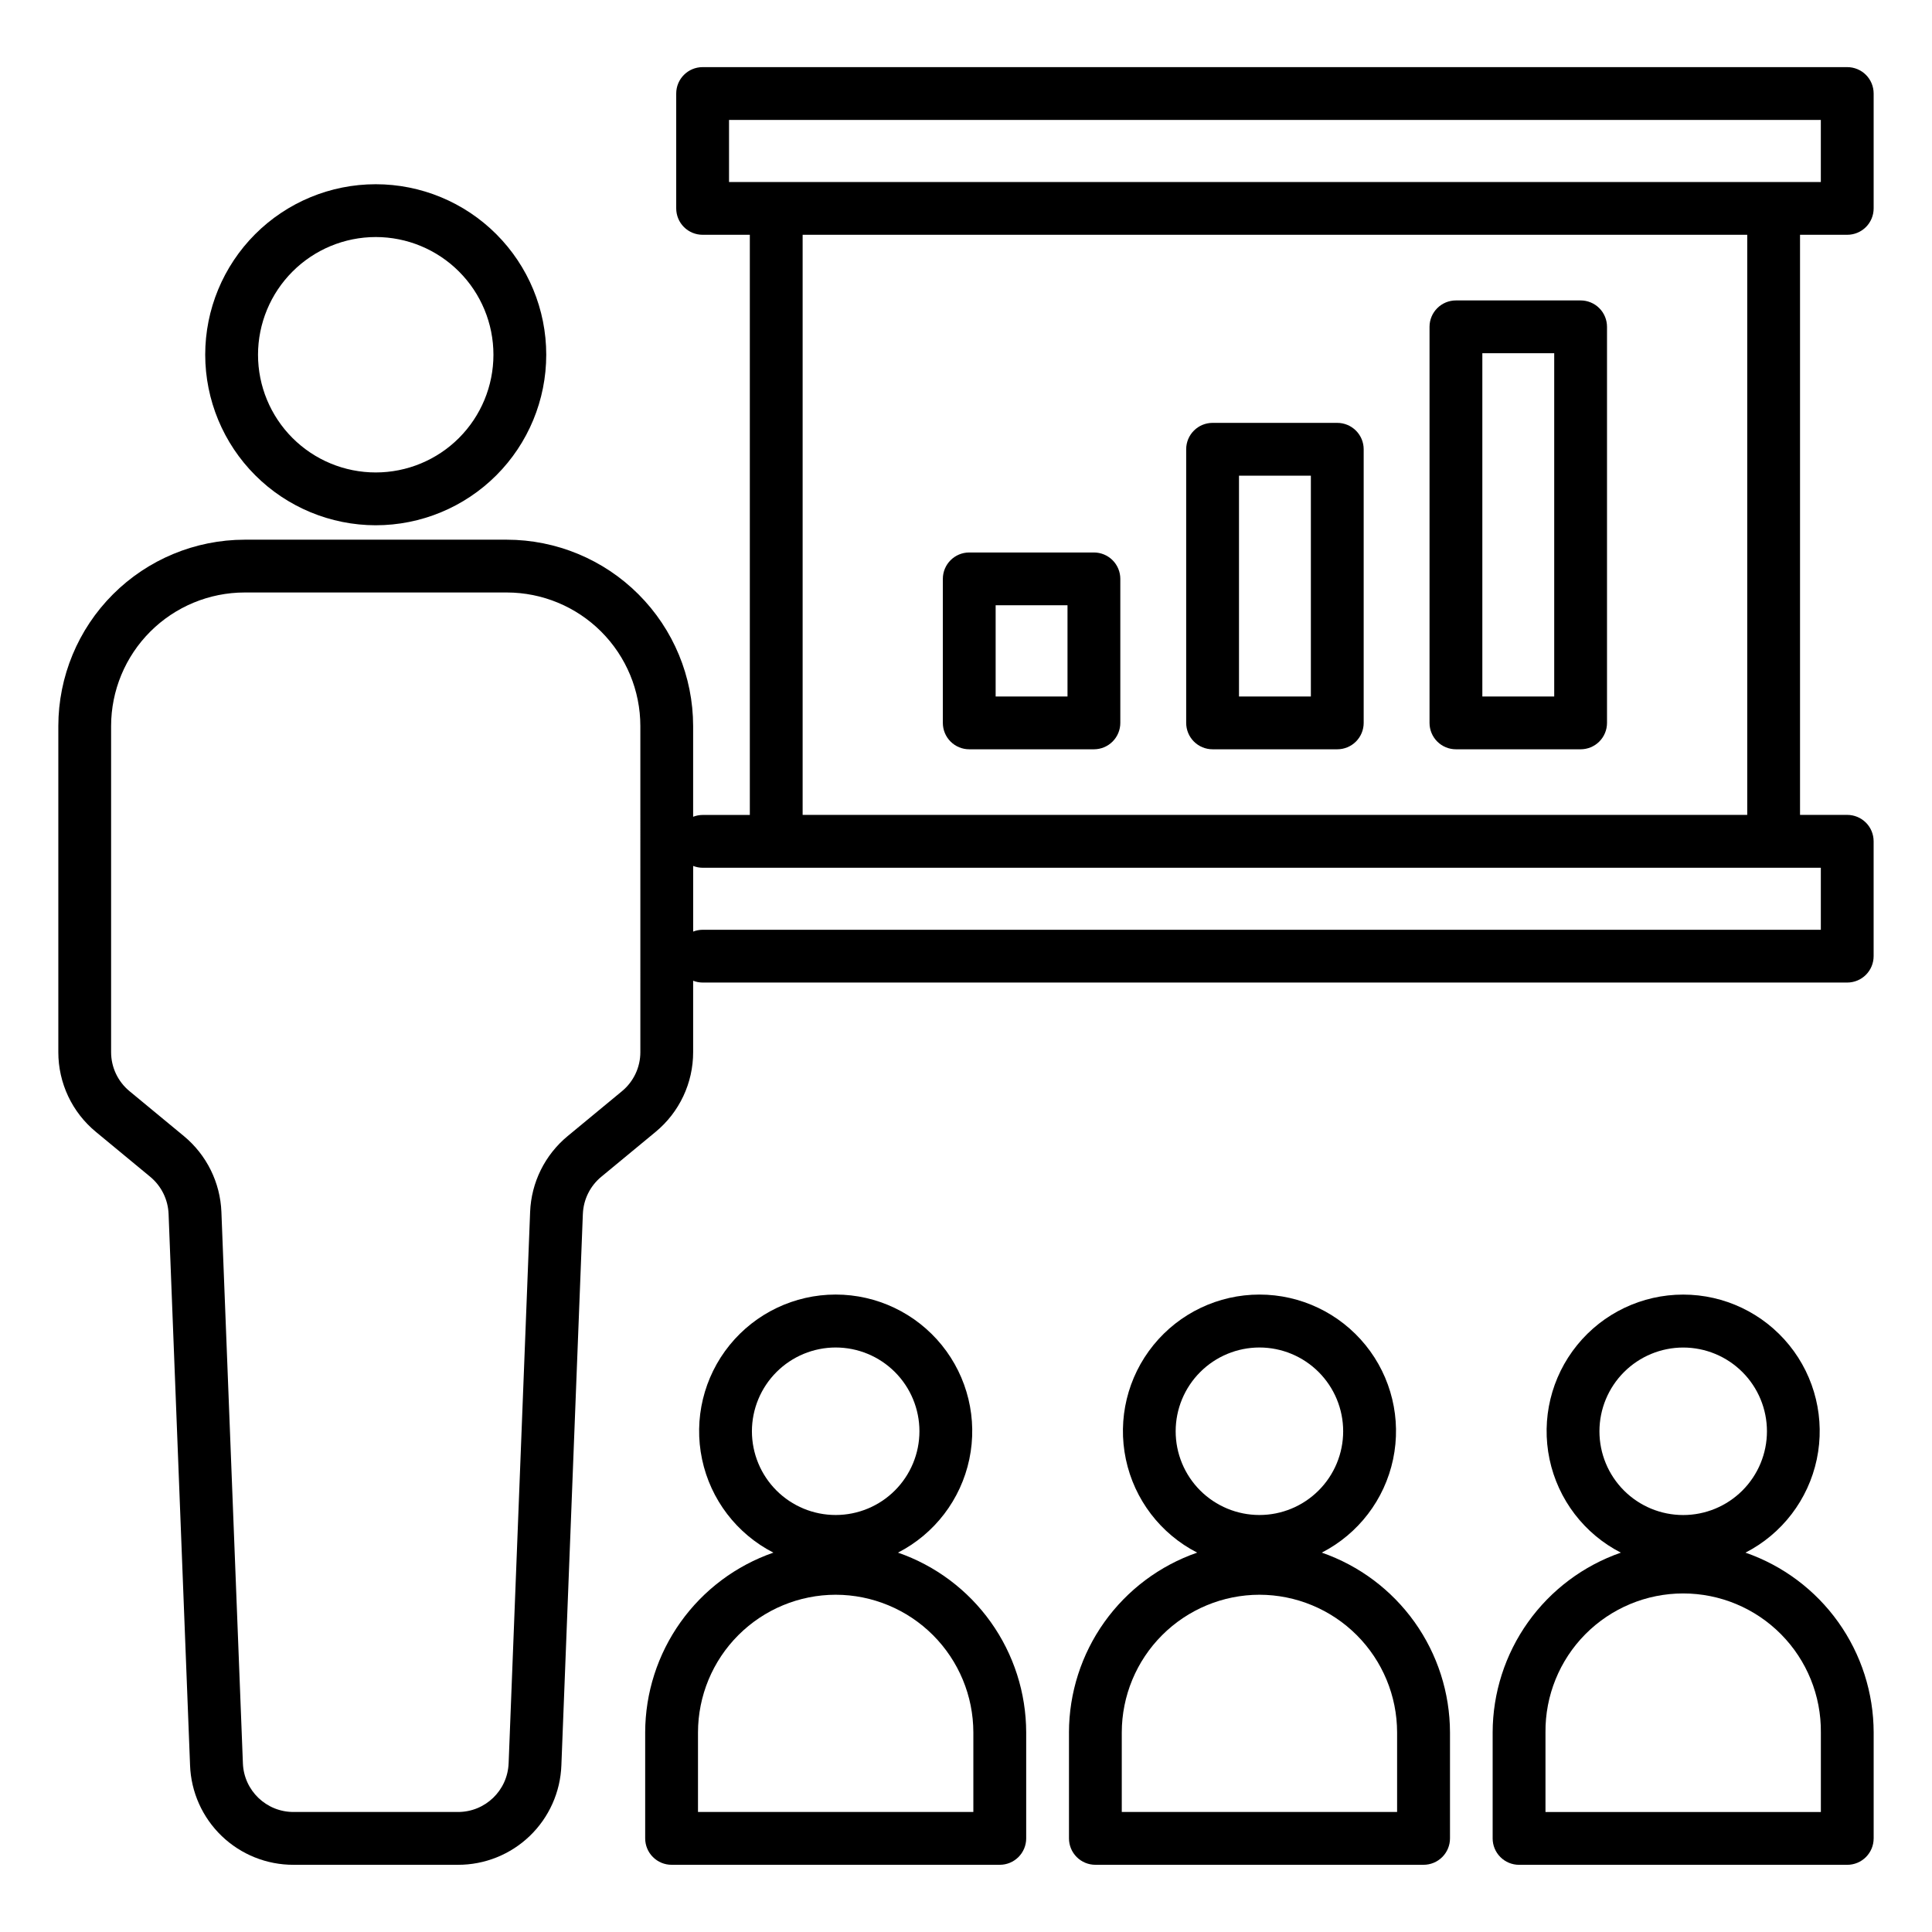 <?xml version="1.0" encoding="UTF-8"?>
<!-- The Best Svg Icon site in the world: iconSvg.co, Visit us! https://iconsvg.co -->
<svg fill="#000000" width="800px" height="800px" version="1.1" viewBox="144 144 512 512" xmlns="http://www.w3.org/2000/svg">
 <g>
  <path d="m243.57 283.2c11.988 0 23.48-4.762 31.957-13.234 8.473-8.477 13.234-19.973 13.234-31.957s-4.762-23.477-13.238-31.953c-8.473-8.473-19.969-13.234-31.953-13.234s-23.48 4.762-31.953 13.238c-8.473 8.477-13.234 19.969-13.234 31.953 0.016 11.98 4.781 23.469 13.254 31.938 8.469 8.473 19.957 13.234 31.934 13.25zm0-76.383c8.273 0 16.211 3.285 22.059 9.137 5.852 5.848 9.137 13.781 9.137 22.055 0 8.273-3.285 16.207-9.133 22.059-5.852 5.852-13.785 9.137-22.059 9.137s-16.207-3.285-22.059-9.133c-5.848-5.852-9.137-13.785-9.137-22.059 0.008-8.27 3.297-16.199 9.145-22.047 5.848-5.852 13.777-9.141 22.047-9.148z"/>
  <path d="m465.35 342.57h33.043-0.004c1.855 0 3.637-0.734 4.949-2.047s2.051-3.094 2.051-4.949v-72.512c0-1.855-0.738-3.633-2.051-4.945s-3.094-2.051-4.949-2.051h-33.039c-3.867 0-7 3.133-7 6.996v72.512c0 1.855 0.738 3.637 2.051 4.949s3.094 2.047 4.949 2.047zm6.996-72.512h19.047v58.52h-19.047z"/>
  <path d="m529.84 342.57h33.043-0.004c1.855 0 3.637-0.734 4.949-2.047s2.047-3.094 2.047-4.949v-104.96c0-1.855-0.734-3.637-2.047-4.949s-3.094-2.047-4.949-2.047h-33.043 0.004c-3.867 0-7 3.133-7 6.996v104.96c0 1.855 0.738 3.637 2.051 4.949s3.09 2.047 4.949 2.047zm6.996-104.96h19.047v90.965h-19.047z"/>
  <path d="m400.86 342.57h33.039c1.855 0 3.633-0.734 4.945-2.047s2.051-3.094 2.051-4.949v-38.164c0-1.855-0.738-3.637-2.051-4.949s-3.09-2.047-4.945-2.047h-33.039c-3.863 0-6.996 3.133-6.996 6.996v38.164c0 1.855 0.734 3.637 2.047 4.949s3.094 2.047 4.949 2.047zm6.996-38.164h19.043v24.168l-19.043 0.004z"/>
  <path d="m633.54 206.22c1.855 0 3.637-0.734 4.949-2.047s2.047-3.094 2.047-4.949v-30.438c0-1.855-0.734-3.637-2.047-4.949s-3.094-2.047-4.949-2.047h-303.34c-3.863 0-6.996 3.133-6.996 6.996v30.438c0 1.855 0.734 3.637 2.047 4.949s3.094 2.047 4.949 2.047h12.512v153.75h-12.52c-0.855 0.008-1.707 0.168-2.504 0.48v-24.051c-0.016-13.09-5.223-25.641-14.477-34.895-9.258-9.258-21.805-14.465-34.898-14.48h-69.484c-13.09 0.016-25.641 5.223-34.895 14.48-9.258 9.254-14.461 21.805-14.477 34.895v86.418c-0.012 8.191 3.648 15.957 9.977 21.16l14.391 11.895h-0.004c2.945 2.441 4.707 6.019 4.856 9.844l5.691 146.1c0.254 7.094 3.258 13.812 8.375 18.734 5.117 4.922 11.949 7.66 19.047 7.641h43.555c7.102 0.02 13.93-2.719 19.047-7.641 5.117-4.922 8.125-11.641 8.379-18.734l5.691-146.11h0.004c0.148-3.824 1.918-7.402 4.867-9.84l14.395-11.895c6.316-5.207 9.973-12.969 9.961-21.156v-18.91c0.797 0.312 1.648 0.477 2.504 0.48h303.34c1.855 0 3.637-0.734 4.949-2.047s2.047-3.094 2.047-4.949v-30.438c0-1.855-0.734-3.637-2.047-4.949s-3.094-2.047-4.949-2.047h-12.508v-153.74zm-319.84 216.6c0.008 4.012-1.785 7.816-4.879 10.367l-14.395 11.895c-6.019 4.977-9.633 12.281-9.938 20.086l-5.695 146.1h-0.004c-0.258 7.227-6.203 12.945-13.438 12.926h-43.547c-7.234 0.02-13.176-5.699-13.434-12.926l-5.695-146.1c-0.309-7.805-3.922-15.105-9.938-20.086l-14.395-11.895c-3.106-2.547-4.902-6.352-4.898-10.367v-86.418c0.008-9.383 3.742-18.379 10.375-25.012 6.637-6.633 15.633-10.367 25.016-10.375h69.484c9.383 0.012 18.375 3.742 25.008 10.379 6.633 6.633 10.363 15.625 10.371 25.004zm23.5-247.03h289.34v16.445h-289.34zm289.34 214.61h-296.34c-0.855 0.004-1.707 0.168-2.504 0.48v-17.398c0.797 0.316 1.648 0.48 2.504 0.484h296.34zm-19.504-30.438h-250.33v-153.74h250.33z"/>
  <path d="m427.29 603.12v28.074c0 1.855 0.738 3.633 2.047 4.945 1.312 1.312 3.094 2.051 4.949 2.051h86.977c1.855 0 3.637-0.738 4.949-2.051s2.051-3.09 2.051-4.945v-28.074c-0.02-10.488-3.301-20.711-9.387-29.25-6.09-8.539-14.684-14.973-24.59-18.41 9.703-4.977 16.648-14.062 18.898-24.734 2.25-10.676-0.434-21.793-7.305-30.262-6.871-8.473-17.199-13.391-28.105-13.391s-21.23 4.918-28.102 13.391c-6.871 8.469-9.555 19.586-7.305 30.262 2.246 10.672 9.191 19.758 18.898 24.734-9.91 3.438-18.504 9.871-24.594 18.41-6.086 8.539-9.367 18.762-9.383 29.25zm50.469-102.02c5.887 0 11.531 2.34 15.695 6.504 4.16 4.16 6.5 9.809 6.5 15.695 0 5.887-2.34 11.531-6.504 15.691-4.164 4.164-9.809 6.504-15.695 6.5-5.887 0-11.531-2.34-15.695-6.5-4.16-4.164-6.5-9.812-6.496-15.699 0.004-5.883 2.344-11.523 6.508-15.684 4.16-4.16 9.801-6.5 15.688-6.508zm0 65.523c9.672 0.012 18.949 3.859 25.789 10.699 6.84 6.844 10.691 16.117 10.699 25.793v21.074h-72.965v-21.074c0.012-9.672 3.859-18.945 10.695-25.785 6.836-6.84 16.109-10.691 25.781-10.707z"/>
  <path d="m640.54 631.2v-28.074c-0.016-10.488-3.297-20.711-9.383-29.25-6.086-8.539-14.68-14.973-24.59-18.41 9.707-4.977 16.648-14.062 18.898-24.734 2.25-10.676-0.434-21.793-7.305-30.262-6.871-8.473-17.195-13.391-28.102-13.391s-21.234 4.918-28.105 13.391c-6.871 8.469-9.555 19.586-7.305 30.262 2.25 10.672 9.191 19.758 18.898 24.734-9.906 3.438-18.5 9.871-24.59 18.41-6.086 8.539-9.367 18.762-9.387 29.25v28.074c0 1.855 0.738 3.633 2.051 4.945s3.094 2.051 4.949 2.051h86.973c1.855 0 3.637-0.738 4.949-2.051s2.047-3.09 2.047-4.945zm-50.48-130.09c5.887 0 11.531 2.336 15.695 6.5s6.504 9.809 6.504 15.695c0 5.887-2.34 11.531-6.504 15.695-4.16 4.164-9.809 6.5-15.695 6.5-5.887 0-11.531-2.336-15.695-6.5-4.16-4.164-6.5-9.812-6.496-15.699 0.004-5.883 2.348-11.523 6.508-15.684 4.16-4.16 9.801-6.5 15.684-6.508zm36.488 123.09h-72.98v-21.074c-0.094-9.738 3.707-19.113 10.559-26.035 6.856-6.918 16.191-10.812 25.93-10.812 9.742 0 19.078 3.894 25.93 10.812 6.856 6.922 10.656 16.297 10.562 26.035z"/>
  <path d="m314.98 603.12v28.074c0 1.855 0.738 3.633 2.051 4.945s3.09 2.051 4.945 2.051h86.98c1.855 0 3.633-0.738 4.945-2.051s2.051-3.09 2.051-4.945v-28.074c-0.02-10.488-3.297-20.711-9.387-29.25-6.086-8.539-14.68-14.969-24.59-18.406 9.707-4.977 16.652-14.066 18.902-24.738 2.25-10.676-0.434-21.793-7.305-30.266-6.875-8.469-17.199-13.391-28.109-13.391-10.906 0-21.234 4.922-28.105 13.391-6.871 8.473-9.555 19.59-7.305 30.266 2.25 10.672 9.195 19.762 18.902 24.738-9.91 3.438-18.5 9.871-24.59 18.41-6.086 8.539-9.367 18.758-9.387 29.246zm50.48-102.02c5.887 0 11.531 2.336 15.695 6.5s6.504 9.809 6.504 15.695c0 5.887-2.34 11.531-6.504 15.695-4.16 4.164-9.809 6.5-15.695 6.5-5.887 0-11.531-2.336-15.695-6.5-4.16-4.164-6.5-9.812-6.5-15.699 0.008-5.883 2.352-11.523 6.512-15.684 4.16-4.16 9.797-6.5 15.684-6.508zm0 65.523c9.672 0.012 18.949 3.859 25.789 10.699 6.84 6.844 10.691 16.117 10.699 25.793v21.074h-72.973v-21.074c0.012-9.672 3.856-18.949 10.695-25.789 6.84-6.84 16.113-10.691 25.789-10.703z"/>
 </g>
</svg>